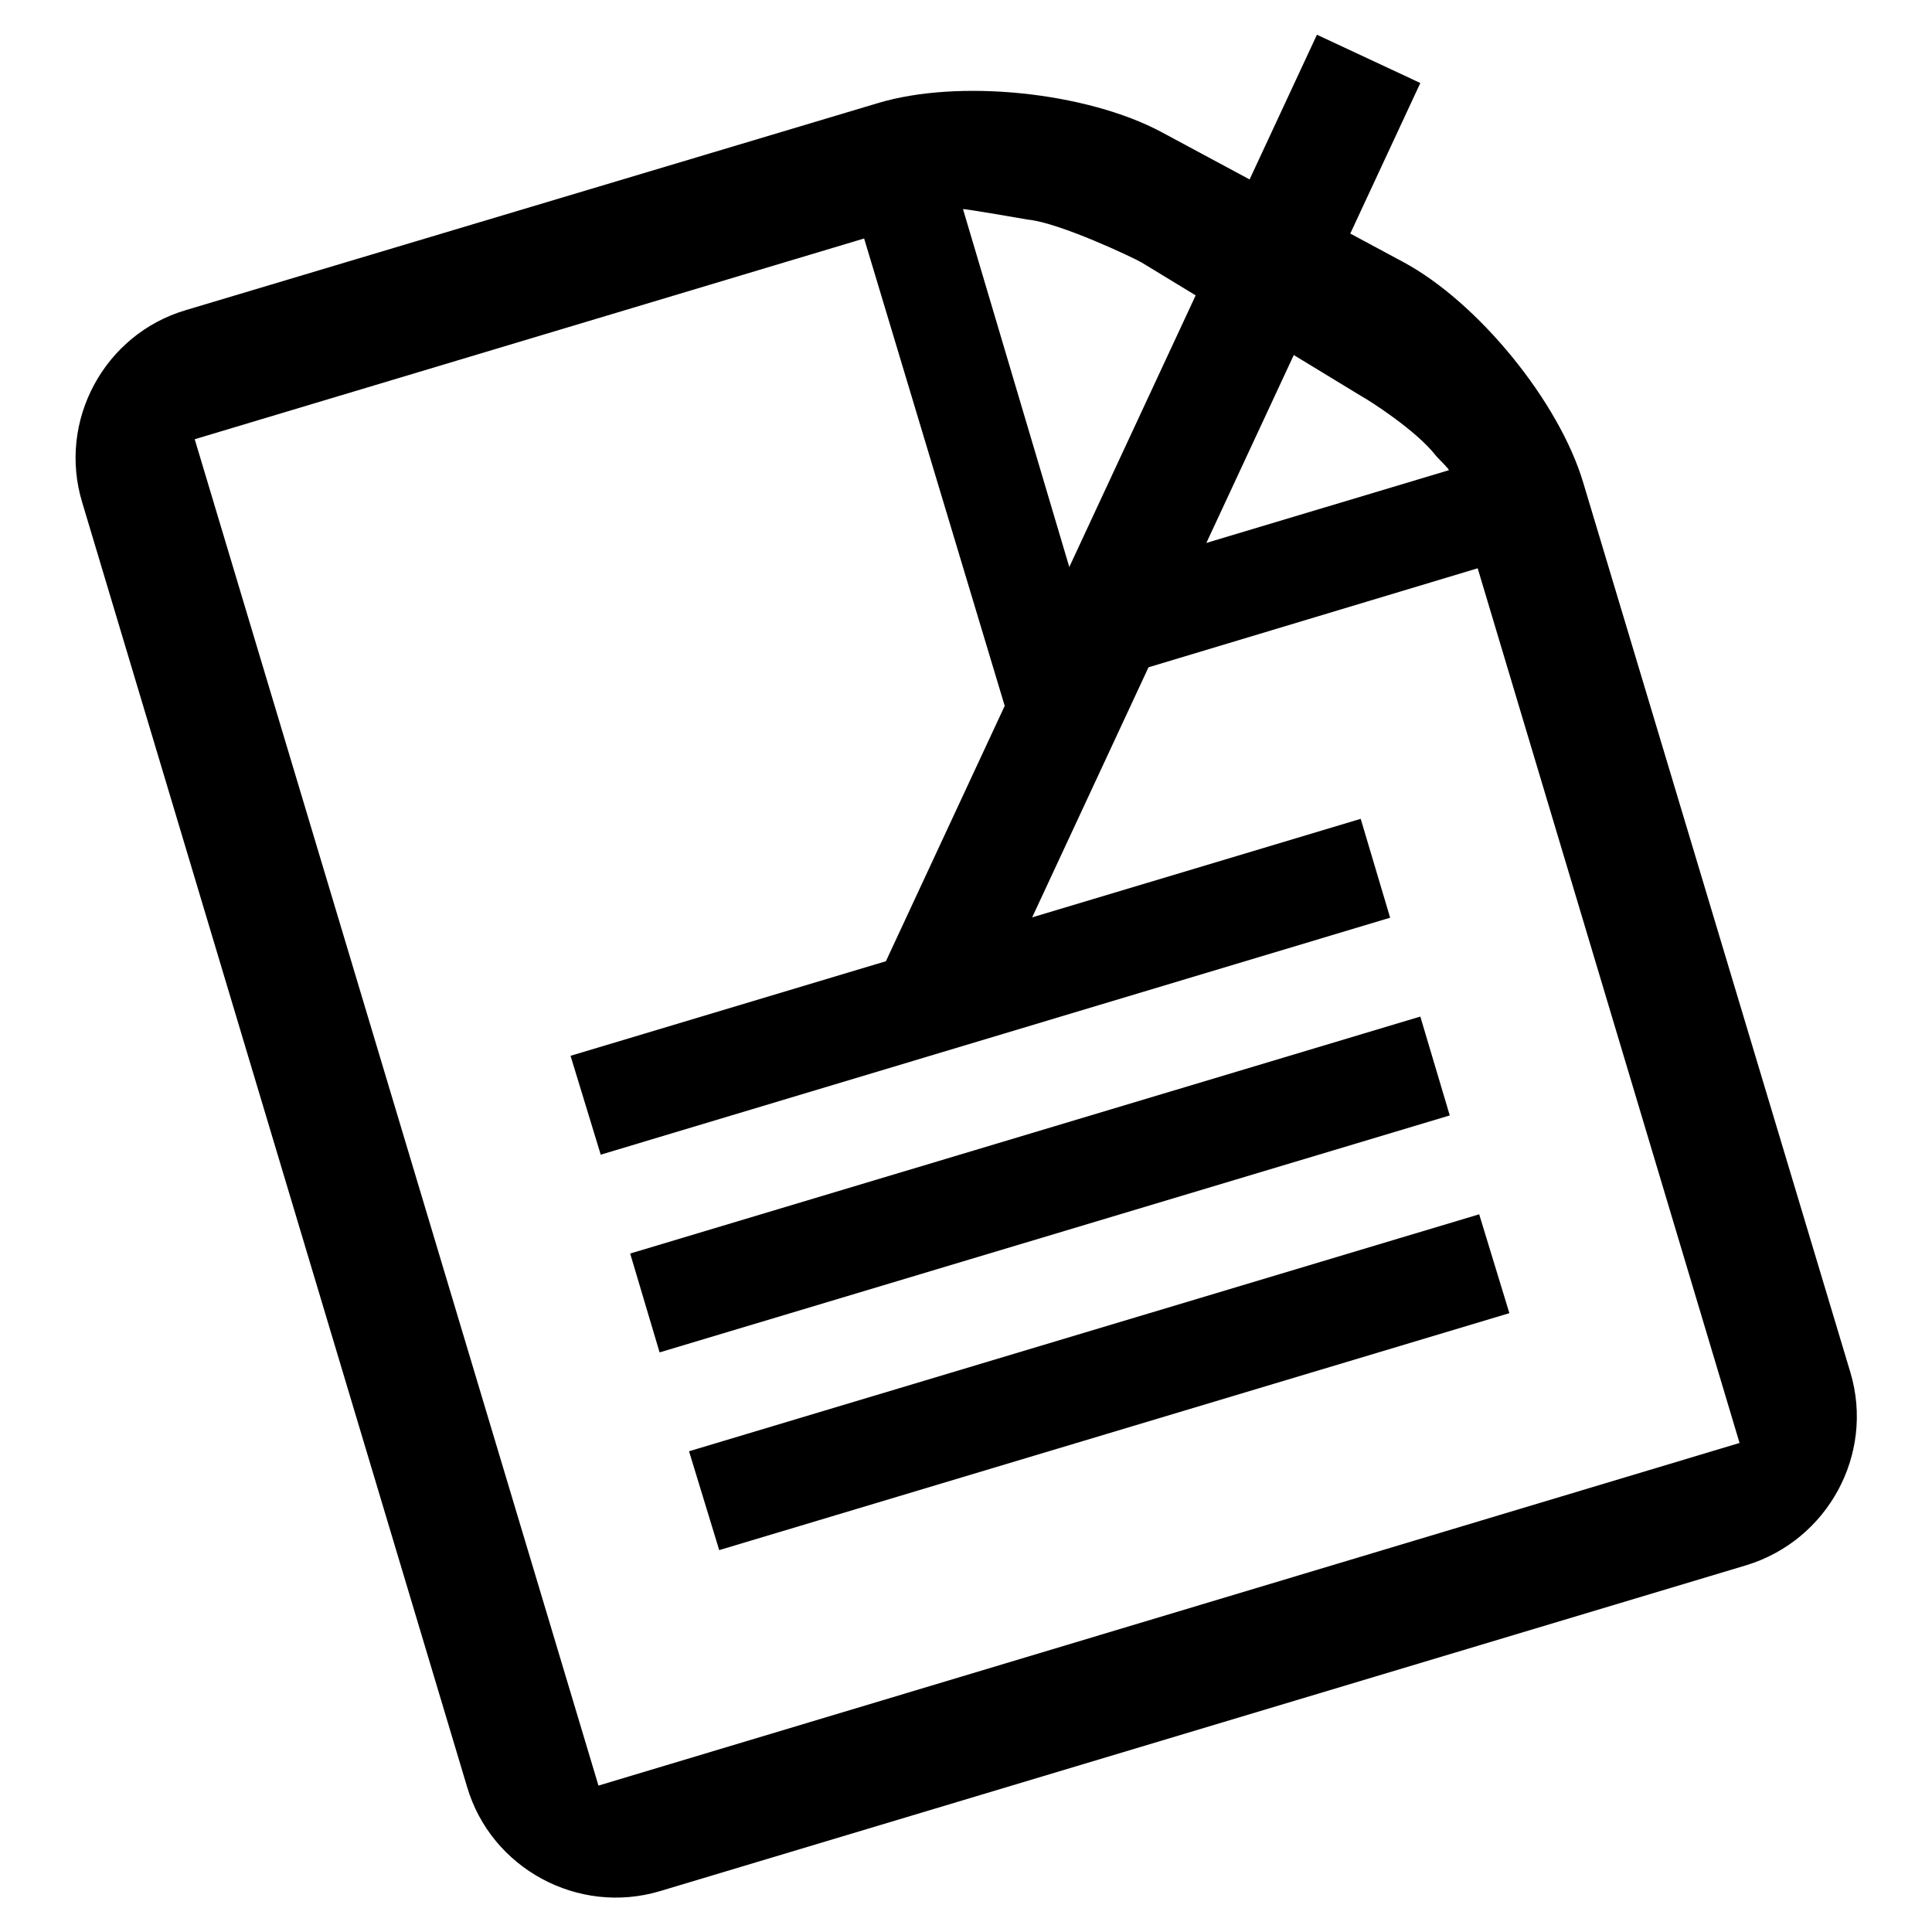 <?xml version="1.0" encoding="utf-8"?>
<!-- Svg Vector Icons : http://www.onlinewebfonts.com/icon -->
<!DOCTYPE svg PUBLIC "-//W3C//DTD SVG 1.1//EN" "http://www.w3.org/Graphics/SVG/1.1/DTD/svg11.dtd">
<svg version="1.1" xmlns="http://www.w3.org/2000/svg" xmlns:xlink="http://www.w3.org/1999/xlink" x="0px" y="0px" viewBox="0 0 256 256" enable-background="new 0 0 256 256" xml:space="preserve">
<g><g><path fill="#000000" d="M185.9,34.7l-32-17.2c-9.9-5.3-26.9-7.1-37.7-3.8L24.6,41.1c-10.8,3.2-17,14.7-13.7,25.5l51,170.2c3.2,10.8,14.7,17,25.5,13.8l144-43.2c10.8-3.3,17-14.7,13.8-25.5L209.8,64C206.6,53.2,195.8,40,185.9,34.7L185.9,34.7z M127.6,27.7c0.5,0,8.1,1.3,8.6,1.4c4.2,0.4,14.1,5.1,15.1,5.7l29.1,17.7c1.1,0.6,7.2,4.5,9.8,7.8c0.3,0.4,1.6,1.6,1.8,2l-49.7,14.9L127.6,27.7L127.6,27.7z M230.5,191.2L79.3,236.6L25.8,58.2l88.7-26.6l18.8,62.5l62.5-18.8L230.5,191.2L230.5,191.2z M75.6,139.9l104.7-31.4l3.9,13.1L79.6,153L75.6,139.9L75.6,139.9z M83.5,166.1l104.7-31.4l3.9,13.1L87.4,179.2L83.5,166.1L83.5,166.1z M91.3,192.3l104.7-31.4L200,174L95.3,205.4L91.3,192.3L91.3,192.3z"/><path fill="#000000" d="M174.5,4.6l13.7,6.4l-57.5,123.6l-13.7-6.4L174.5,4.6z"/></g></g>
</svg>